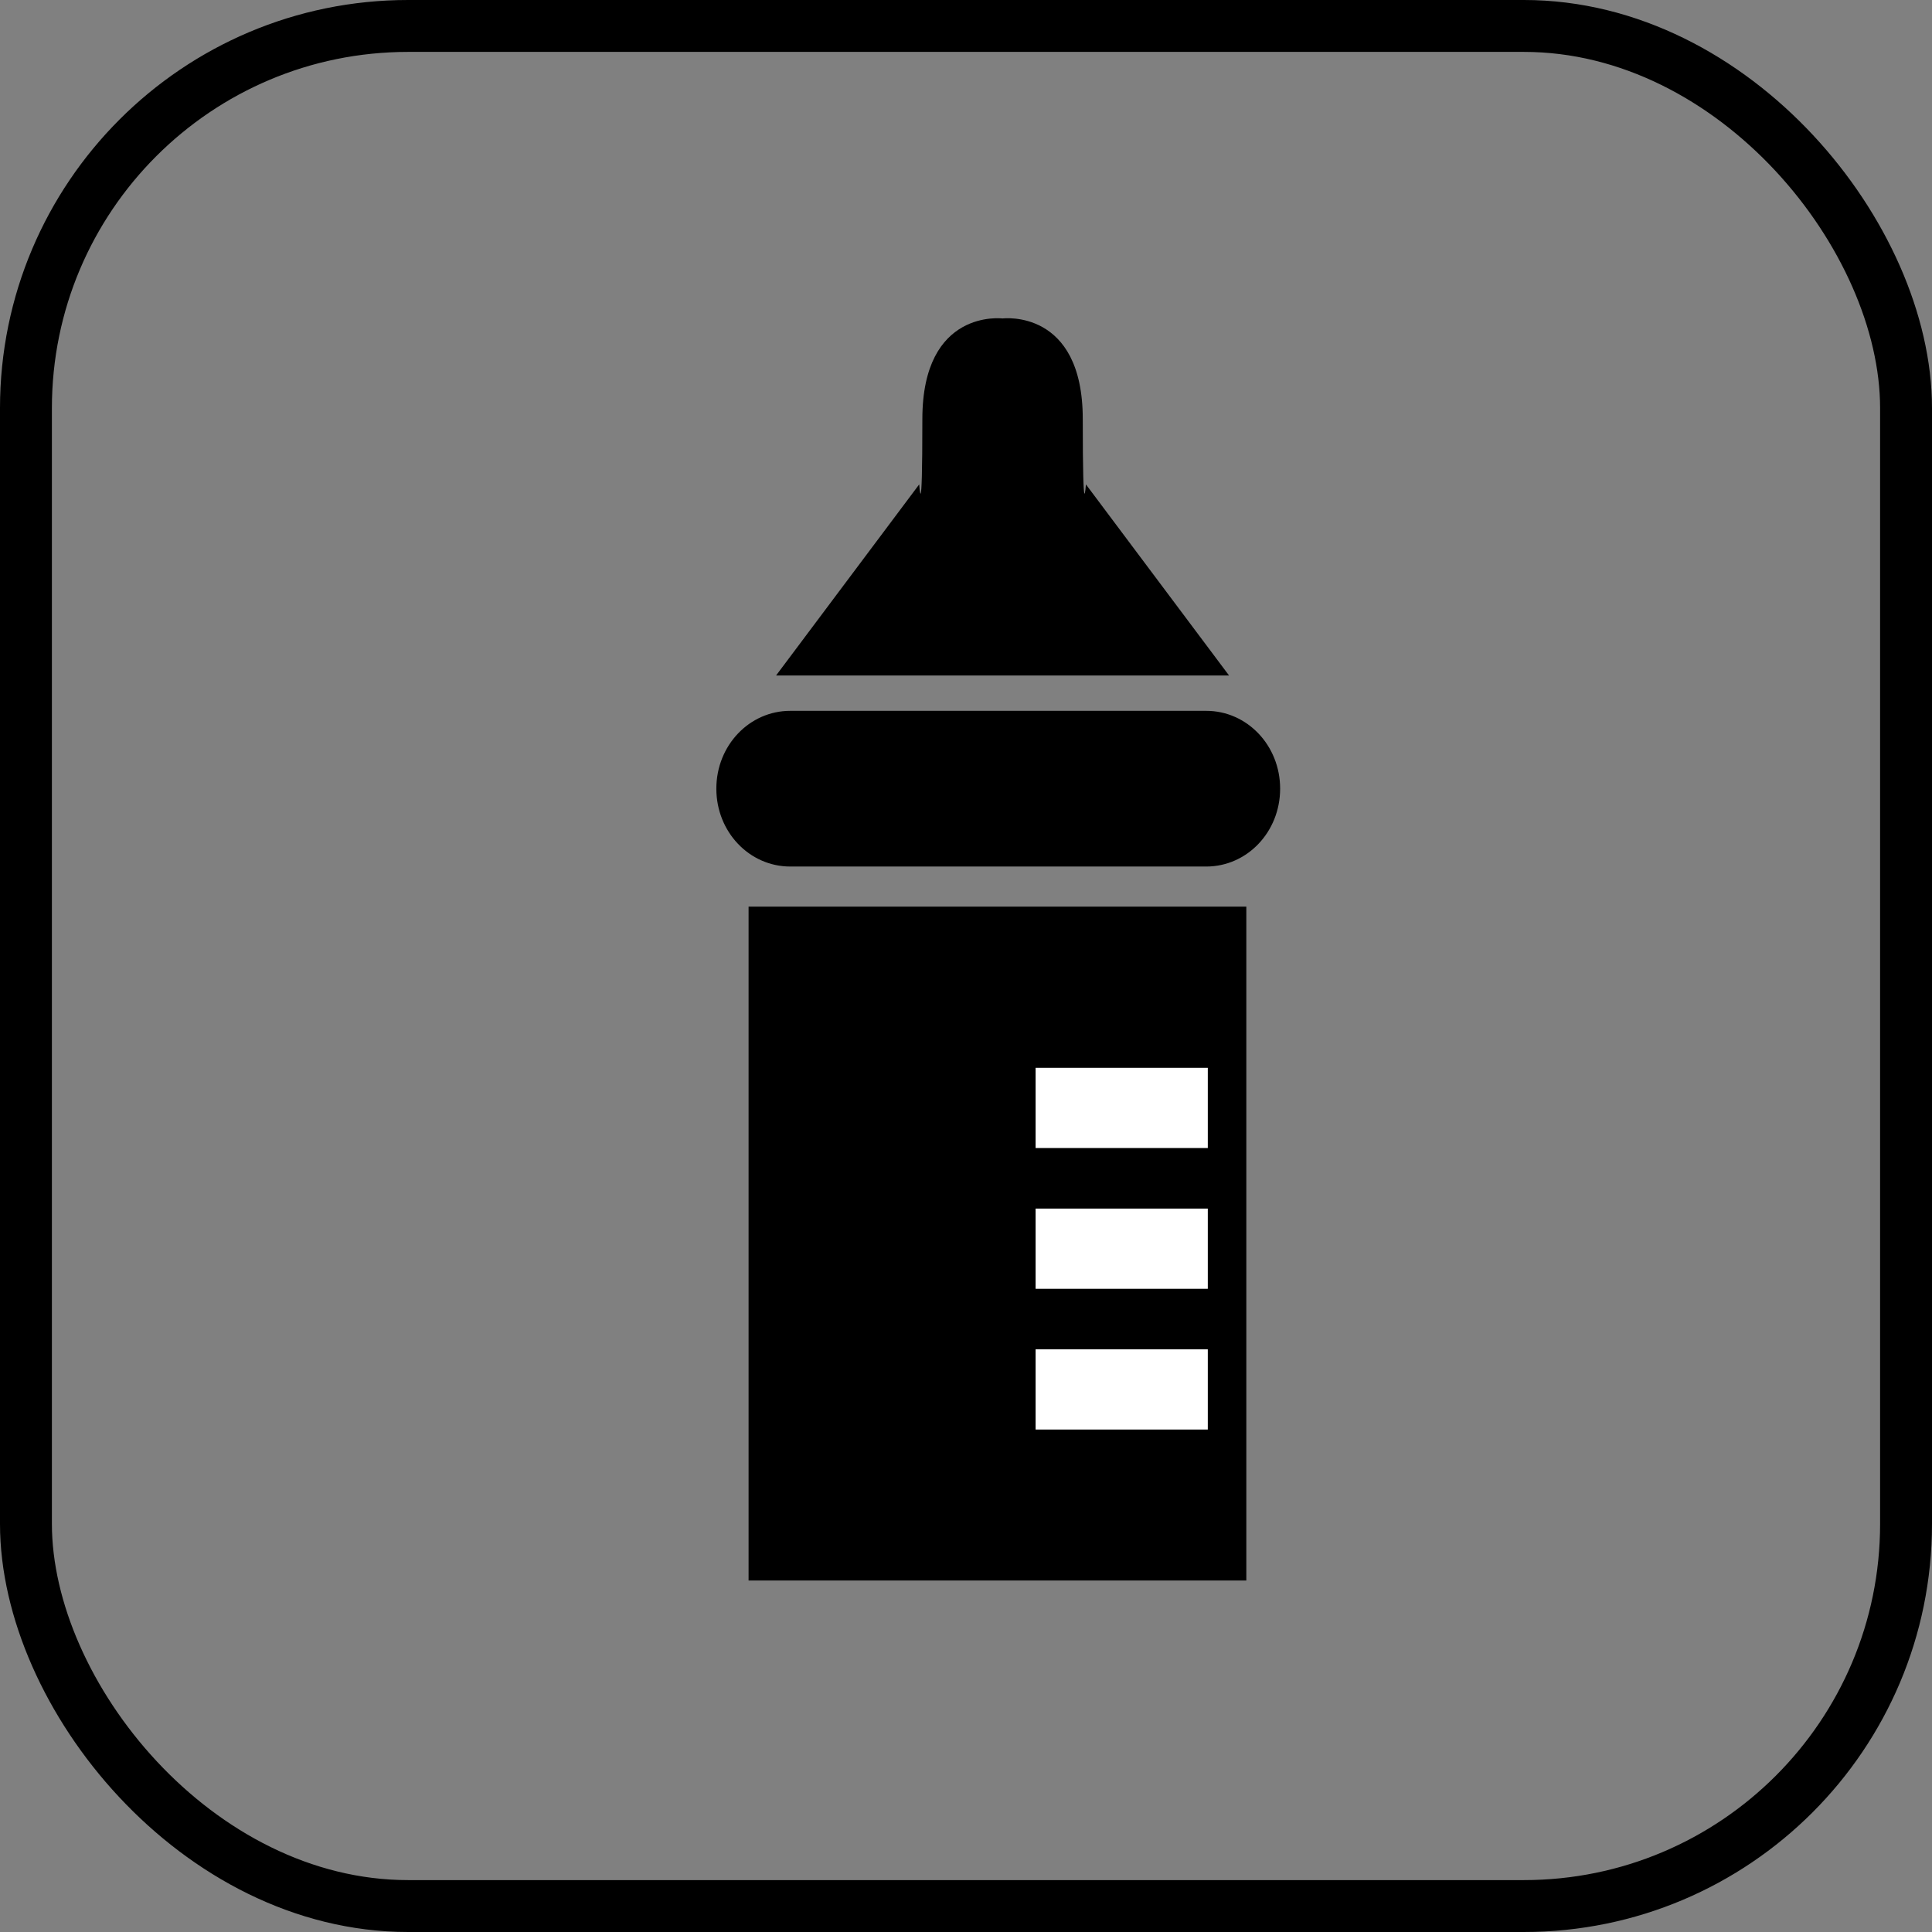<?xml version="1.0" encoding="UTF-8"?><svg id="_レイヤー_2" xmlns="http://www.w3.org/2000/svg" viewBox="0 0 24.57 24.57"><rect x="0" y="0" width="24.57" height="24.57" fill="#808080" stroke="none"/><defs><style>.cls-1{fill:none;stroke:#000;stroke-width:.66px;}.cls-2{fill:#000;}.cls-2,.cls-3{stroke-width:0px;}.cls-3{fill:#fff;}</style></defs><g id="_レイヤー_"><path class="cls-2" d="M13.81,6.16s-.04.58-.04-.83c0-1.41-1.02-1.28-1.02-1.28,0,0-1.02-.13-1.02,1.28,0,1.41-.04.83-.04.83l-1.82,2.43h2.88s2.88,0,2.88,0l-1.82-2.43Z"/><path class="cls-2" d="M16.28,10.03c0,.55-.42.99-.94.99h-5.29c-.52,0-.94-.44-.94-.99h0c0-.55.42-.99.94-.99h5.29c.52,0,.94.44.94.99h0Z"/><rect class="cls-2" x="9.52" y="11.53" width="6.33" height="8.57"/><rect class="cls-3" x="13.17" y="13.58" width="2.19" height="1.02"/><rect class="cls-3" x="13.17" y="15.37" width="2.19" height="1.02"/><rect class="cls-3" x="13.17" y="17.16" width="2.19" height="1.02"/><rect class="cls-1" x=".33" y=".33" width="23.91" height="23.91" rx="4.86" ry="4.86"/></g></svg>
